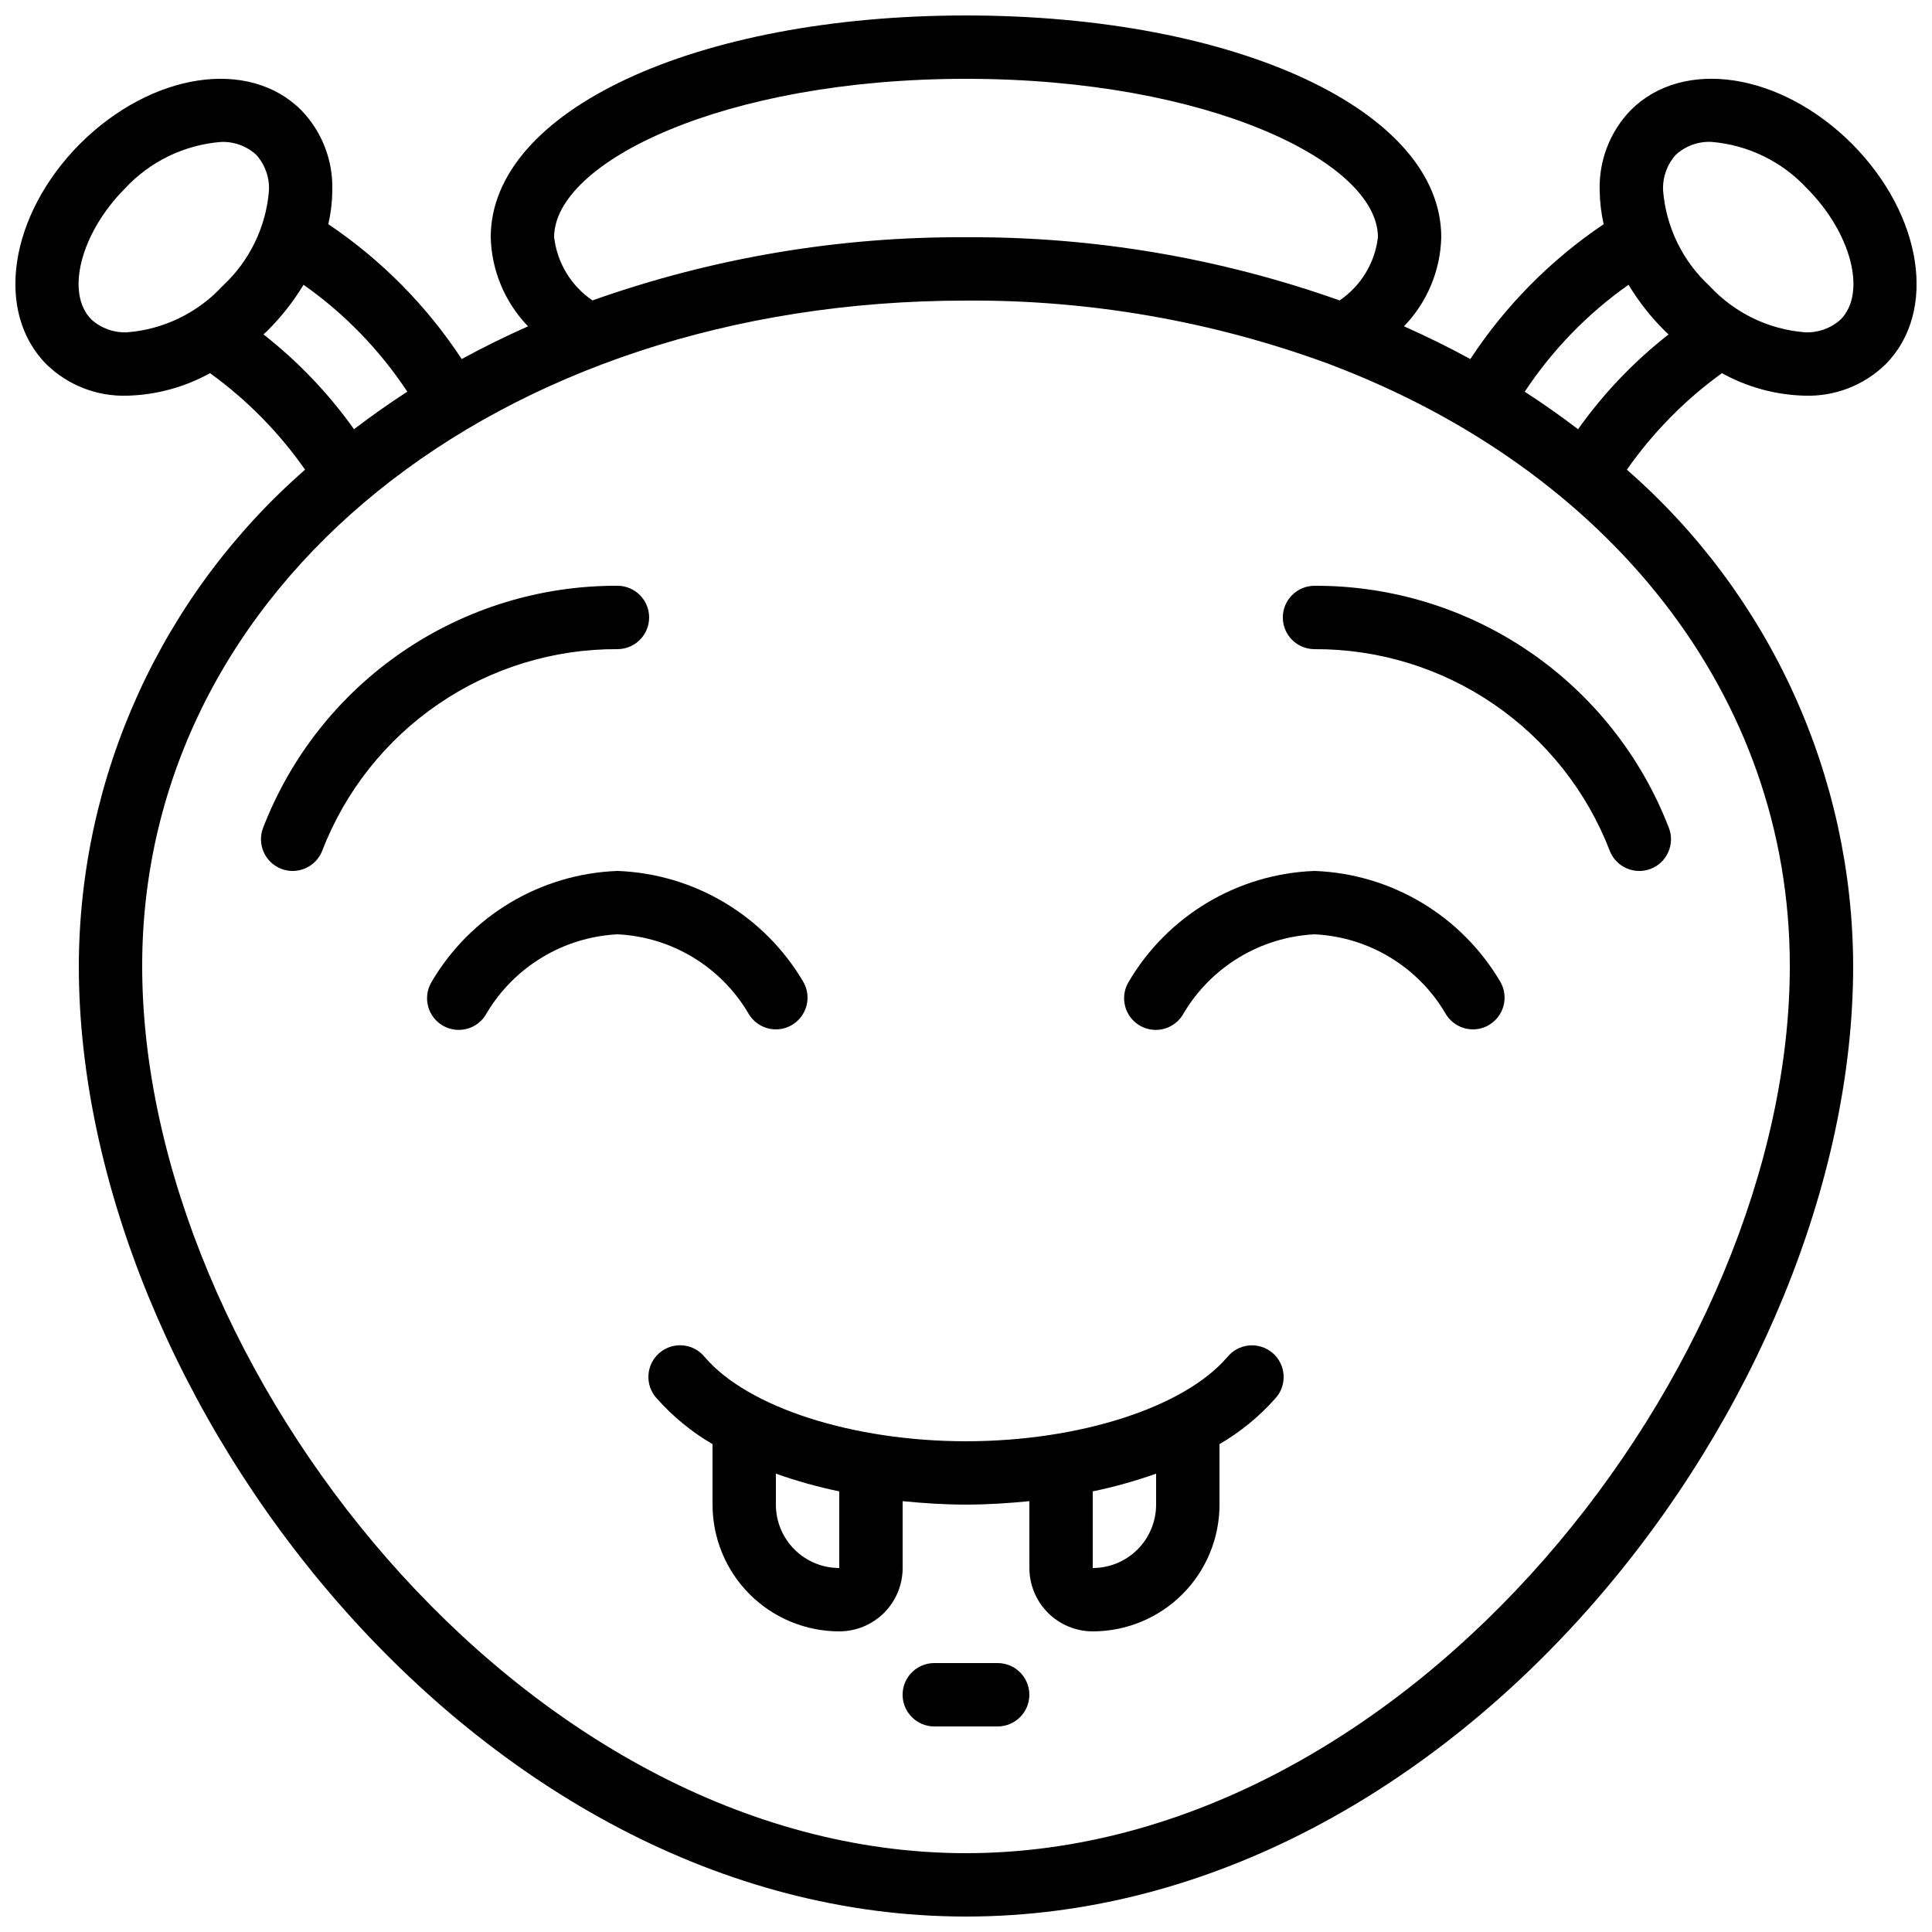 <?xml version="1.0" encoding="UTF-8"?>
<!-- Uploaded to: SVG Repo, www.svgrepo.com, Generator: SVG Repo Mixer Tools -->
<svg width="800px" height="800px" version="1.1" viewBox="144 144 512 512" xmlns="http://www.w3.org/2000/svg">
 <defs>
  <clipPath id="a">
   <path d="m148.09 148.09h503.81v503.81h-503.81z"/>
  </clipPath>
 </defs>
 <g clip-path="url(#a)">
  <path d="m177.66 248.86h0.051c7.688-0.195 15.219-2.242 21.949-5.969 9.766 7.059 18.281 15.707 25.188 25.582-18.773 16.398-33.836 36.613-44.176 59.293-10.34 22.684-15.723 47.309-15.785 72.238 0 114.09 104.88 251.9 235.11 251.9s235.11-137.81 235.11-251.9c-0.062-24.93-5.445-49.559-15.789-72.238-10.34-22.684-25.402-42.895-44.18-59.293 6.906-9.875 15.422-18.523 25.188-25.582 6.734 3.727 14.266 5.773 21.961 5.969h0.051c7.918 0.242 15.594-2.734 21.285-8.246 13.879-13.879 9.957-39.617-8.902-58.574-18.926-18.828-44.652-22.75-58.551-8.859-5.516 5.703-8.488 13.398-8.238 21.328 0.035 2.996 0.391 5.984 1.059 8.906-14.035 9.449-26.051 21.598-35.34 35.738-5.668-3.106-11.547-5.988-17.582-8.676l-0.004 0.004c6.141-6.352 9.668-14.777 9.883-23.605 0-33.512-54.145-58.777-125.95-58.777s-125.95 25.266-125.95 58.777c0.219 8.832 3.75 17.258 9.891 23.605-6.039 2.688-11.914 5.566-17.582 8.676v-0.004c-9.293-14.141-21.305-26.289-35.344-35.738 0.668-2.922 1.02-5.91 1.051-8.906 0.25-7.934-2.727-15.629-8.246-21.328-13.887-13.879-39.617-9.969-58.578 8.891-18.824 18.926-22.746 44.664-8.867 58.543 5.691 5.512 13.371 8.488 21.289 8.246zm440.66 151.14c0 105.8-100.76 235.11-218.32 235.11-117.56 0-218.32-129.31-218.32-235.11 0-100.53 93.859-176.34 218.32-176.34 32.898-0.23 65.57 5.492 96.438 16.887 0.113 0.055 0.23 0.102 0.352 0.145 73.227 27.816 121.53 87.199 121.53 159.3zm-30.23-214.96c2.57-2.371 5.984-3.606 9.473-3.434 9.672 0.797 18.695 5.191 25.293 12.309 11.812 11.875 15.895 27.828 8.898 34.789-2.578 2.309-5.957 3.512-9.41 3.359-9.672-0.762-18.703-5.141-25.285-12.27-7.148-6.586-11.551-15.625-12.324-25.316-0.164-3.465 1.039-6.856 3.356-9.438zm-12.512 34.426c2.684 4.434 5.891 8.52 9.559 12.176 0.336 0.344 0.707 0.637 1.059 0.973v0.004c-9.172 7.176-17.254 15.641-24 25.129-4.535-3.465-9.242-6.777-14.125-9.941 7.324-11.078 16.652-20.688 27.508-28.34zm-284.73-12.594c0-19.859 44.832-41.984 109.16-41.984s109.16 22.125 109.16 41.984c-0.797 6.793-4.504 12.902-10.16 16.742-31.781-11.273-65.277-16.938-98.996-16.742-33.723-0.195-67.219 5.469-99 16.742-5.656-3.84-9.363-9.949-10.16-16.742zm-38.91 40.926c-4.875 3.164-9.582 6.481-14.125 9.949-6.746-9.488-14.828-17.953-23.996-25.129 0.352-0.336 0.723-0.629 1.059-0.973v-0.004c3.672-3.652 6.883-7.738 9.562-12.176 10.855 7.644 20.184 17.254 27.5 28.332zm-74.816-53.855c6.613-7.133 15.664-11.527 25.359-12.32 3.477-0.168 6.875 1.062 9.438 3.418 2.316 2.582 3.523 5.973 3.359 9.438-0.77 9.672-5.148 18.695-12.27 25.285-6.586 7.144-15.629 11.539-25.316 12.301-3.465 0.16-6.856-1.047-9.438-3.359-6.996-6.961-2.914-22.914 8.867-34.762z"/>
 </g>
 <path d="m316.03 307.63c0-2.227-0.887-4.363-2.461-5.938-1.574-1.574-3.711-2.457-5.938-2.457-20.305-0.086-40.152 6-56.922 17.449-16.766 11.453-29.66 27.727-36.973 46.668-1.688 4.32 0.449 9.195 4.769 10.883 4.324 1.688 9.195-0.449 10.883-4.769 6.09-15.789 16.832-29.352 30.805-38.898 13.973-9.543 30.516-14.613 47.438-14.539 2.227 0 4.363-0.887 5.938-2.461 1.574-1.574 2.461-3.711 2.461-5.938z"/>
 <path d="m492.36 299.24c-4.637 0-8.398 3.758-8.398 8.395 0 4.637 3.762 8.398 8.398 8.398 16.922-0.074 33.465 4.996 47.438 14.539 13.973 9.547 24.715 23.109 30.805 38.898 1.688 4.32 6.559 6.457 10.883 4.769 4.32-1.688 6.457-6.562 4.769-10.883-7.312-18.941-20.207-35.215-36.973-46.668-16.766-11.449-36.617-17.535-56.922-17.449z"/>
 <path d="m469.2 503.69c-11.418 13.316-39.23 22.258-69.195 22.258-29.969 0-57.777-8.941-69.199-22.262v0.004c-1.418-1.789-3.504-2.922-5.773-3.141-2.273-0.219-4.535 0.496-6.269 1.98-1.73 1.484-2.785 3.609-2.918 5.887-0.133 2.277 0.664 4.512 2.215 6.188 4.25 4.797 9.234 8.883 14.77 12.109v16.031c0 8.906 3.539 17.449 9.836 23.75 6.301 6.297 14.844 9.836 23.75 9.836 4.453 0 8.727-1.77 11.875-4.918 3.148-3.148 4.918-7.422 4.918-11.875v-17.711c5.477 0.539 11.051 0.914 16.793 0.914 5.742 0 11.32-0.379 16.793-0.914l0.004 17.711c0 4.453 1.77 8.727 4.918 11.875 3.148 3.148 7.422 4.918 11.875 4.918 8.906 0 17.449-3.539 23.75-9.836 6.297-6.301 9.836-14.844 9.836-23.75v-16.031c5.535-3.223 10.52-7.301 14.77-12.09 1.551-1.676 2.352-3.91 2.219-6.188-0.137-2.281-1.191-4.406-2.922-5.891-1.734-1.484-3.996-2.199-6.269-1.98-2.269 0.219-4.356 1.352-5.773 3.141zm-102.79 55.848c-4.453 0-8.723-1.77-11.875-4.918-3.148-3.152-4.918-7.422-4.918-11.875v-8.207c5.484 1.941 11.098 3.512 16.793 4.695zm83.969-16.793c0 4.453-1.77 8.723-4.918 11.875-3.148 3.148-7.422 4.918-11.875 4.918v-20.305c5.695-1.184 11.309-2.754 16.793-4.695z"/>
 <path d="m342.28 412.47c1.48 2.668 4.289 4.32 7.34 4.324 1.422 0.004 2.824-0.363 4.062-1.059 1.949-1.082 3.387-2.891 4-5.035 0.613-2.141 0.352-4.438-0.73-6.383-10.312-17.625-28.914-28.754-49.316-29.508-20.406 0.75-39.012 11.883-49.324 29.508-1.133 1.949-1.438 4.273-0.84 6.449s2.047 4.019 4.019 5.113c1.973 1.098 4.305 1.352 6.469 0.711 2.16-0.641 3.977-2.129 5.031-4.121 7.34-12.305 20.336-20.133 34.645-20.867 14.32 0.691 27.34 8.531 34.645 20.867z"/>
 <path d="m492.36 374.81c-20.406 0.75-39.012 11.883-49.324 29.508-1.133 1.949-1.438 4.273-0.84 6.449 0.598 2.176 2.047 4.019 4.019 5.113 1.973 1.098 4.305 1.352 6.469 0.711 2.16-0.641 3.977-2.129 5.031-4.121 7.34-12.305 20.336-20.133 34.645-20.867 14.32 0.691 27.34 8.531 34.645 20.867 1.48 2.668 4.289 4.32 7.34 4.324 1.422 0.004 2.824-0.363 4.062-1.059 1.949-1.082 3.387-2.891 4-5.035 0.613-2.141 0.352-4.438-0.73-6.383-10.312-17.625-28.914-28.754-49.316-29.508z"/>
 <path d="m408.39 584.73h-16.793c-4.637 0-8.398 3.758-8.398 8.395s3.762 8.398 8.398 8.398h16.793c4.637 0 8.398-3.762 8.398-8.398s-3.762-8.395-8.398-8.395z"/>
</svg>
